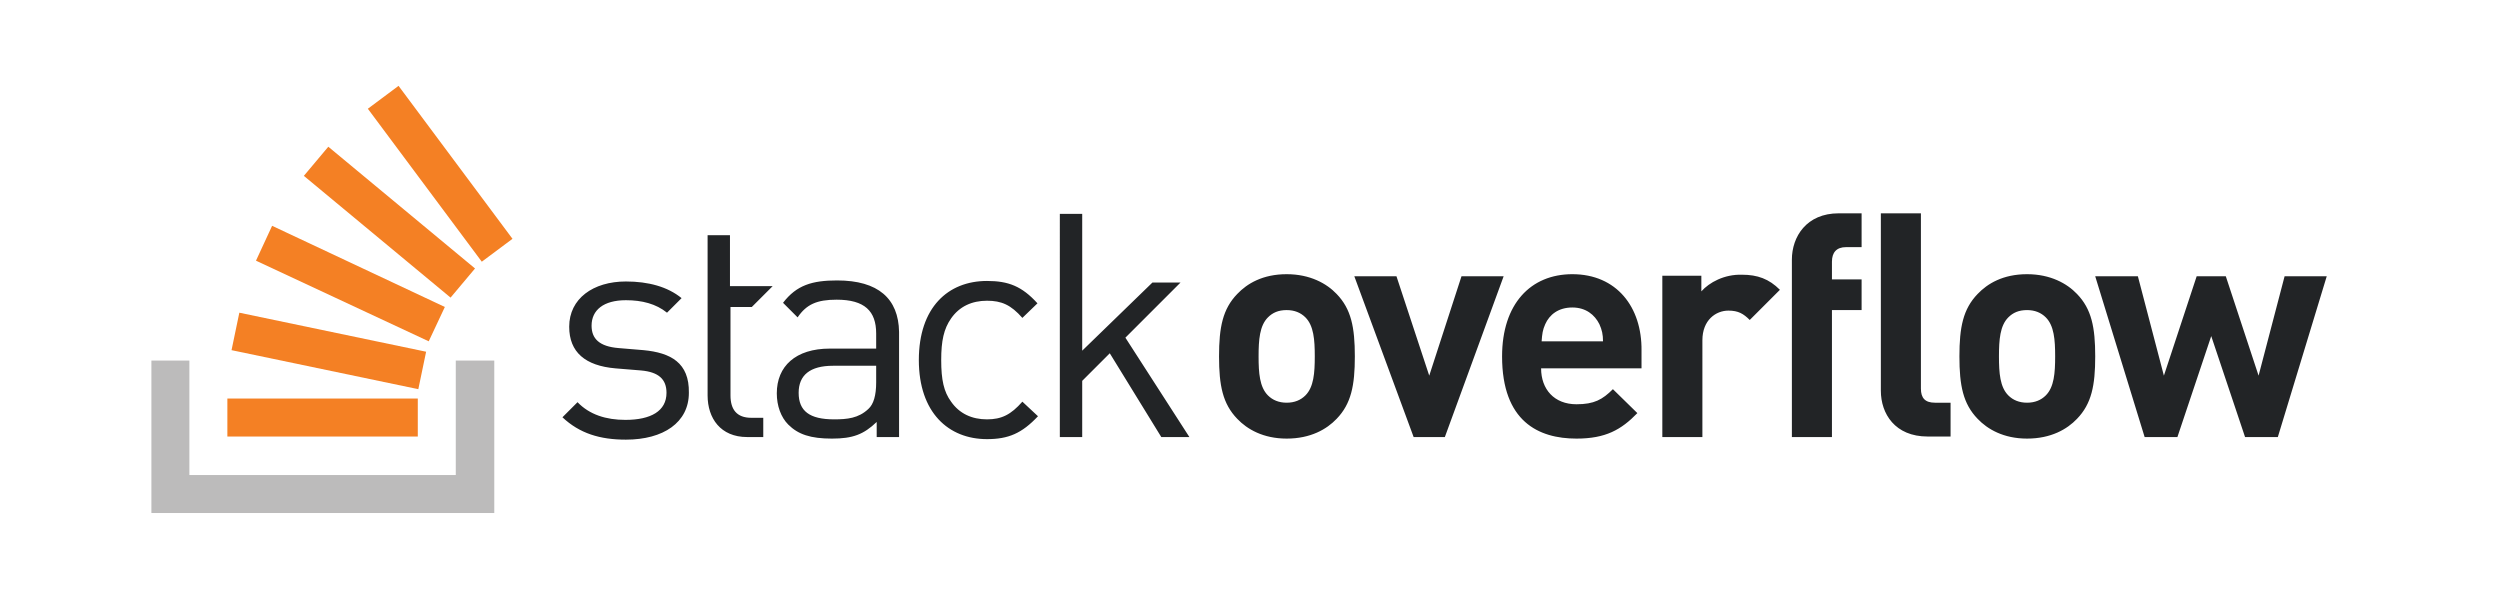 <svg xmlns="http://www.w3.org/2000/svg" viewBox="0 0 480.5 117.9"><style>.st0{fill:#222426}.st1{fill:#bcbbbb}.st2{fill:#f48024}</style><path class="st0" d="M123.7 67.3l-4.8-.4c-3.7-.3-5.2-1.8-5.2-4.3 0-3 2.3-4.9 6.6-4.9 3.1 0 5.8.7 7.9 2.4l2.8-2.8c-2.7-2.2-6.4-3.2-10.7-3.2-6.3 0-10.9 3.3-10.9 8.7 0 4.9 3.1 7.5 8.9 8l4.9.4c3.4.3 4.9 1.7 4.9 4.3 0 3.5-3 5.2-7.9 5.2-3.7 0-6.9-1-9.2-3.4l-2.9 2.9c3.3 3.1 7.2 4.3 12.2 4.3 7.2 0 12.1-3.3 12.1-9 .1-5.8-3.5-7.7-8.7-8.2zm37.2-13.4c-4.8 0-7.8.9-10.4 4.3l2.8 2.8c1.7-2.5 3.7-3.4 7.5-3.4 5.4 0 7.6 2.2 7.6 6.5V67h-8.9c-6.6 0-10.2 3.4-10.2 8.6 0 2.4.8 4.6 2.2 6 1.9 1.9 4.3 2.7 8.4 2.7 4 0 6.1-.8 8.6-3.2V84h4.3V63.8c-.1-6.4-4-9.9-11.9-9.9zm7.5 19.6c0 2.5-.5 4.2-1.5 5.1-1.9 1.8-4.1 2-6.6 2-4.7 0-6.8-1.6-6.8-5.1 0-3.4 2.2-5.2 6.6-5.2h8.3v3.2zm21.3-15.7c2.8 0 4.6.8 6.8 3.3l2.9-2.8c-3-3.3-5.6-4.3-9.7-4.3-7.5 0-13.1 5.1-13.1 15.2s5.7 15.2 13.1 15.2c4.1 0 6.7-1.1 9.8-4.4l-3-2.8c-2.2 2.5-4 3.4-6.8 3.4-2.9 0-5.3-1.1-6.9-3.4-1.4-1.9-1.9-4.2-1.9-8 0-3.7.5-6 1.9-8 1.6-2.3 4-3.4 6.9-3.4zm37.2-3.5h-5.4L208 67.4V41.1h-4.3V84h4.3V73.2l5.3-5.3 9.9 16.1h5.4l-12.3-19.1 10.6-10.6zm20.4-1.6c-4.6 0-7.6 1.8-9.5 3.8-2.8 2.9-3.5 6.4-3.5 12s.7 9.1 3.5 12c1.9 2 5 3.8 9.5 3.8 4.6 0 7.7-1.8 9.6-3.8 2.8-2.9 3.5-6.4 3.5-12s-.7-9.1-3.5-12c-1.9-2-5.1-3.8-9.6-3.8zm3.6 23.3c-.9.9-2.1 1.4-3.6 1.4s-2.7-.5-3.6-1.4c-1.6-1.6-1.8-4.3-1.8-7.5s.2-5.9 1.8-7.5c.9-.9 2-1.4 3.6-1.4 1.5 0 2.7.5 3.6 1.4 1.6 1.6 1.8 4.3 1.8 7.5s-.2 5.9-1.8 7.5zm30-22.9l-6.2 19.1-6.3-19.1h-8.1L271.7 84h6L289 53.1h-8.1zm21.3-.4c-8 0-13.5 5.7-13.5 15.8 0 12.5 7 15.8 14.3 15.8 5.6 0 8.6-1.7 11.7-4.9l-4.7-4.6c-2 2-3.6 2.9-7 2.9-4.3 0-6.8-2.9-6.8-6.9h19.3v-3.4c.1-8.4-4.8-14.7-13.3-14.7zm-5.9 12.9c.1-1.4.2-2.2.7-3.3.8-1.8 2.5-3.2 5.2-3.2 2.6 0 4.3 1.4 5.2 3.2.5 1.1.7 2 .7 3.3h-11.8zM327 56v-3h-7.5v31h7.7V65.4c0-3.9 2.6-5.7 5-5.7 1.9 0 2.9.6 4.1 1.8l5.8-5.8c-2.1-2.1-4.3-2.9-7.3-2.9-3.4-.1-6.3 1.5-7.8 3.2zm17.4-6.1V84h7.7V59.6h5.7v-5.9h-5.7v-3.4c0-1.8.9-2.8 2.7-2.8h3V41h-4.4c-6.2 0-9 4.5-9 8.9zm45.2 2.8c-4.6 0-7.6 1.8-9.5 3.8-2.8 2.9-3.5 6.4-3.5 12s.7 9.1 3.5 12c1.9 2 5 3.8 9.5 3.8 4.6 0 7.7-1.8 9.6-3.8 2.8-2.9 3.5-6.4 3.5-12s-.7-9.1-3.5-12c-1.9-2-5.1-3.8-9.6-3.8zm3.6 23.3c-.9.9-2.1 1.4-3.6 1.4s-2.7-.5-3.6-1.4c-1.6-1.6-1.8-4.3-1.8-7.5s.2-5.9 1.8-7.5c.9-.9 2-1.4 3.6-1.4 1.5 0 2.7.5 3.6 1.4 1.6 1.6 1.8 4.3 1.8 7.5s-.2 5.9-1.8 7.5zm45.9-22.9l-5 19.1-6.3-19.1h-5.6l-6.3 19.1-5-19.1h-8.2l9.5 30.9h6.3l6.5-19.4 6.5 19.4h6.3l9.4-30.9h-8.1zm-69.9 21.6V41h-7.7v34.1c0 4.4 2.7 8.8 9 8.8h4.4v-6.5h-3c-1.9 0-2.7-.9-2.7-2.7zM144.5 59l4-4h-8.2v-9.8H136V76c0 4.4 2.5 8 7.6 8h3.1v-3.7h-2.3c-2.8 0-4-1.6-4-4.3V59h4.1z"/><path class="st1" d="M87.6 91.3v-22H95v29.3H29.1V69.3h7.3v22z"/><path class="st2" d="M44.5 67.3l35.9 7.5 1.5-7.2L46 60.1l-1.5 7.2zm4.7-17.2l33.2 15.5 3.1-6.6-33.2-15.6-3.1 6.7zm9.2-16.3l28.2 23.4 4.7-5.6-28.2-23.4-4.7 5.6zm18.2-17.3l-5.9 4.4 21.9 29.4 5.9-4.4-21.9-29.4zM43.7 83.9h36.6v-7.3H43.7v7.3z"/></svg>